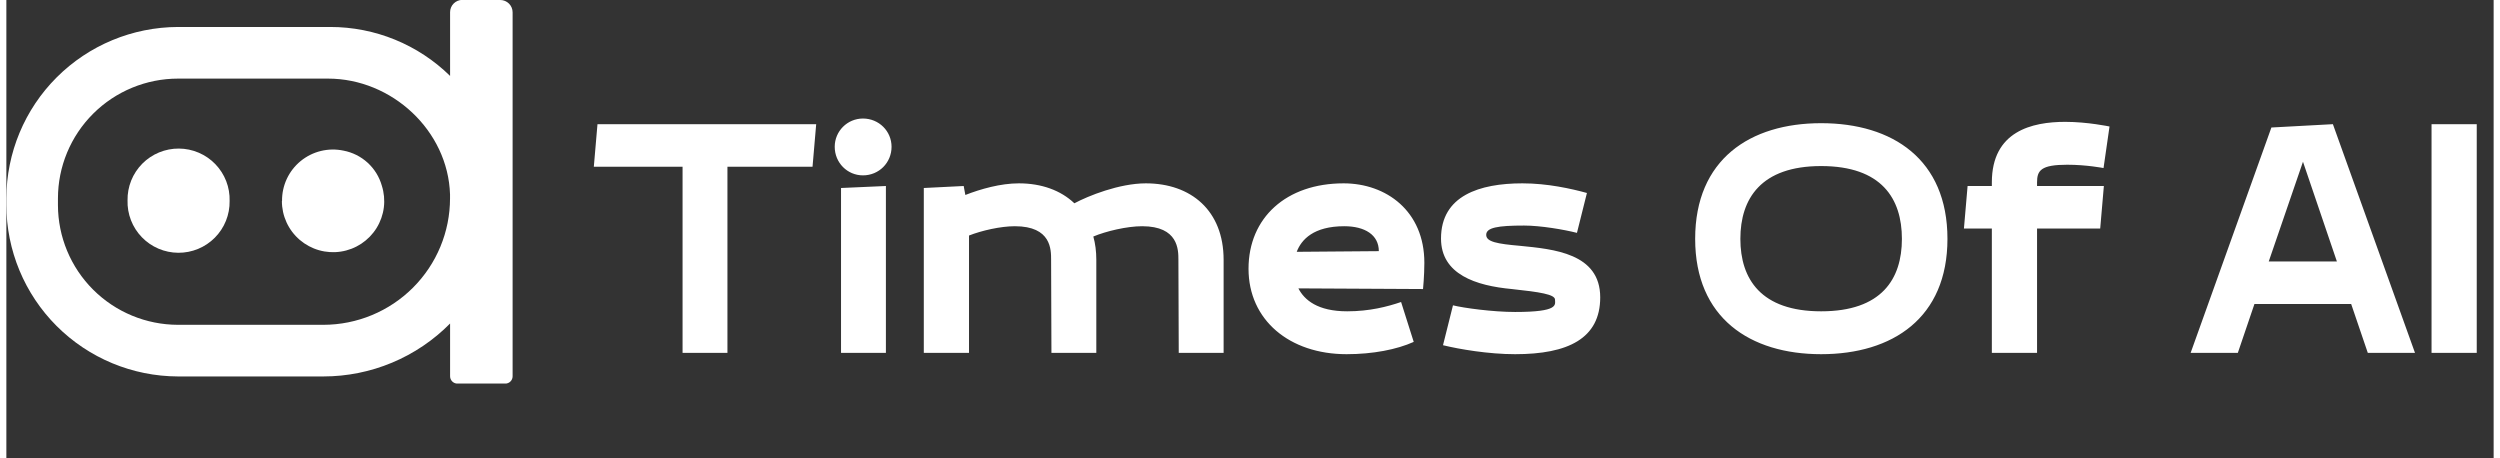 <?xml version="1.0" encoding="UTF-8"?>
<svg xmlns="http://www.w3.org/2000/svg" width="300" height="55" viewBox="0 0 1297 239" fill="none">
  <rect x="0" y="0" width="1297" height="239" fill="#333333" stroke="none"/>
  <g clip-path="url(#clip0_990_276)">
    <path d="M143.757 104.809C143.703 100.837 144.546 96.904 146.222 93.301C147.899 89.698 150.367 86.517 153.444 83.995C156.52 81.473 160.126 79.673 163.994 78.73C167.862 77.787 171.894 77.724 175.79 78.546C180.492 79.438 184.853 81.618 188.384 84.843C191.914 88.067 194.476 92.207 195.782 96.802C196.952 100.464 197.314 104.337 196.841 108.152C196.368 111.968 195.072 115.636 193.043 118.904C191.013 122.172 188.298 124.963 185.084 127.085C181.87 129.206 178.233 130.608 174.424 131.193C170.615 131.779 166.724 131.534 163.019 130.476C159.314 129.418 155.882 127.572 152.961 125.065C150.039 122.558 147.697 119.449 146.094 115.952C144.492 112.455 143.669 108.654 143.68 104.809H143.757Z" fill="white"></path>
    <path d="M116.414 104.808C116.473 108.347 115.823 111.862 114.502 115.146C113.181 118.43 111.214 121.418 108.719 123.934C106.224 126.449 103.249 128.442 99.971 129.794C96.692 131.147 93.176 131.832 89.628 131.81C86.081 131.787 82.573 131.057 79.313 129.663C76.052 128.269 73.103 126.239 70.64 123.692C68.177 121.145 66.249 118.133 64.969 114.832C63.69 111.531 63.085 108.008 63.189 104.471C63.13 100.932 63.78 97.417 65.101 94.133C66.422 90.849 68.389 87.861 70.884 85.345C73.379 82.83 76.354 80.837 79.632 79.484C82.911 78.132 86.427 77.447 89.975 77.469C93.522 77.492 97.03 78.222 100.291 79.615C103.551 81.009 106.5 83.04 108.963 85.587C111.427 88.134 113.355 91.146 114.634 94.447C115.913 97.748 116.519 101.271 116.414 104.808Z" fill="white"></path>
    <path d="M237.811 -0.062C236.965 -0.063 236.128 0.104 235.347 0.427C234.566 0.75 233.857 1.224 233.26 1.821C232.663 2.418 232.19 3.127 231.867 3.907C231.545 4.686 231.381 5.522 231.383 6.365V39.594C214.709 23.214 192.24 14.043 168.839 14.066H89.487C65.773 14.139 43.052 23.57 26.285 40.299C9.519 57.027 0.069 79.695 0 103.351V106.849C0.024 130.534 9.454 153.245 26.226 170.01C42.997 186.775 65.744 196.229 89.487 196.302H165.363C177.653 196.29 189.817 193.843 201.15 189.103C212.484 184.362 222.76 177.423 231.383 168.688V196.194C231.381 196.697 231.478 197.196 231.67 197.661C231.861 198.126 232.143 198.549 232.499 198.905C232.854 199.262 233.277 199.544 233.743 199.737C234.208 199.93 234.708 200.03 235.212 200.03H260.171C260.673 200.03 261.17 199.931 261.634 199.738C262.098 199.546 262.519 199.265 262.873 198.91C263.227 198.555 263.508 198.134 263.699 197.67C263.89 197.207 263.987 196.711 263.985 196.21V6.427C263.985 4.725 263.308 3.092 262.103 1.887C260.898 0.682 259.263 0.003 257.557 -0.001L237.811 -0.062ZM165.363 169.378H89.487C72.895 169.35 56.992 162.763 45.26 151.059C33.529 139.356 26.925 123.491 26.897 106.941V103.489C26.897 86.916 33.495 71.021 45.242 59.301C56.987 47.58 72.919 40.994 89.533 40.99H167.716C201.056 40.99 230.321 68.143 231.352 101.372C231.352 102.062 231.352 102.753 231.352 103.428C231.348 120.896 224.398 137.65 212.027 150.014C199.656 162.378 182.875 169.342 165.363 169.378Z" fill="white"></path>
  </g>
  <path d="M422.286 64.754L420.379 86.939H376.009V184H352.61V86.939H306.333L308.24 64.754H422.286ZM458.64 96.992V184H435.242V98.032L458.64 96.992ZM461.587 76.54C461.587 84.859 455.001 91.446 446.681 91.446C438.535 91.446 431.949 84.859 431.949 76.54C431.949 68.394 438.535 61.808 446.681 61.808C455.001 61.808 461.587 68.394 461.587 76.54ZM611.342 184L611.168 135.47C611.168 130.27 611.168 117.964 592.276 117.964C584.303 117.964 573.384 120.564 566.798 123.337C567.838 126.977 568.358 131.137 568.358 135.47V184H544.959L544.786 135.47C544.786 130.27 544.959 117.964 525.894 117.964C518.441 117.964 508.561 120.217 501.975 122.817V184H478.403V98.032L499.202 96.992L500.068 101.672C508.041 98.552 518.441 95.606 527.973 95.606C539.759 95.606 549.812 99.245 556.918 106.005C564.024 102.192 580.317 95.606 594.183 95.606C617.754 95.606 634.74 109.818 634.74 135.47V184H611.342ZM739.419 137.03C739.419 143.789 738.726 150.722 738.726 150.722L673.73 150.375C676.849 156.442 683.782 162.335 699.208 162.335C710.821 162.335 720.18 159.908 727.286 157.482L733.872 178.28C725.033 182.267 712.554 184.693 698.861 184.693C669.05 184.693 647.731 166.841 647.731 140.149C647.731 113.458 667.49 95.606 697.301 95.606C719.487 95.606 739.419 109.991 739.419 137.03ZM697.648 117.964C681.702 117.964 675.289 124.897 672.863 131.31L715.674 130.963C715.674 122.47 708.394 117.964 697.648 117.964ZM748.103 124.377C748.103 102.018 768.208 95.606 790.567 95.606C803.566 95.606 816.045 98.379 824.191 100.632L818.991 121.431C812.232 119.697 799.926 117.617 791.433 117.617C777.741 117.617 771.674 118.657 771.674 122.47C771.674 126.11 777.394 127.15 789.353 128.19C806.686 129.923 831.124 132.003 831.124 155.055C831.124 176.547 814.312 184.693 786.753 184.693C772.888 184.693 757.635 182.093 749.142 180.014L754.342 159.215C759.888 160.601 775.141 162.681 786.753 162.681C809.805 162.681 807.552 158.868 807.552 156.268C807.552 153.495 799.579 152.282 785.02 150.722C766.301 148.989 748.103 143.096 748.103 124.377ZM946.323 184.693C909.232 184.693 880.633 165.801 880.633 124.55C880.633 83.126 909.232 64.234 946.323 64.234C983.587 64.234 1012.19 83.126 1012.19 124.55C1012.19 165.801 983.587 184.693 946.323 184.693ZM946.323 86.593C914.951 86.593 904.205 103.578 904.205 124.55C904.205 145.522 914.951 162.335 946.323 162.335C977.867 162.335 988.44 145.522 988.44 124.55C988.44 103.578 977.867 86.593 946.323 86.593ZM1093.75 96.992L1091.84 119.177H1058.91V184H1035.34V119.177H1020.78L1022.69 96.992H1035.34V95.085C1035.34 68.394 1056.31 63.541 1073.64 63.541C1085.26 63.541 1096.7 65.967 1096.7 65.967L1093.58 87.633C1093.58 87.633 1084.74 85.899 1074.68 85.899C1060.99 85.899 1058.91 88.846 1058.91 95.085V96.992H1093.75ZM1255.99 184H1231.38L1222.71 158.522H1172.27L1163.61 184H1139L1181.11 66.487L1213.18 64.754L1255.99 184ZM1197.58 84.34L1179.73 136.336H1215.26L1197.58 84.34ZM1288.19 64.754V184H1264.62V64.754H1288.19Z" fill="white"></path>
  <defs>
    <clipPath id="clip0_990_276">
      <rect width="264" height="200" fill="white"></rect>
    </clipPath>
  </defs>
</svg>